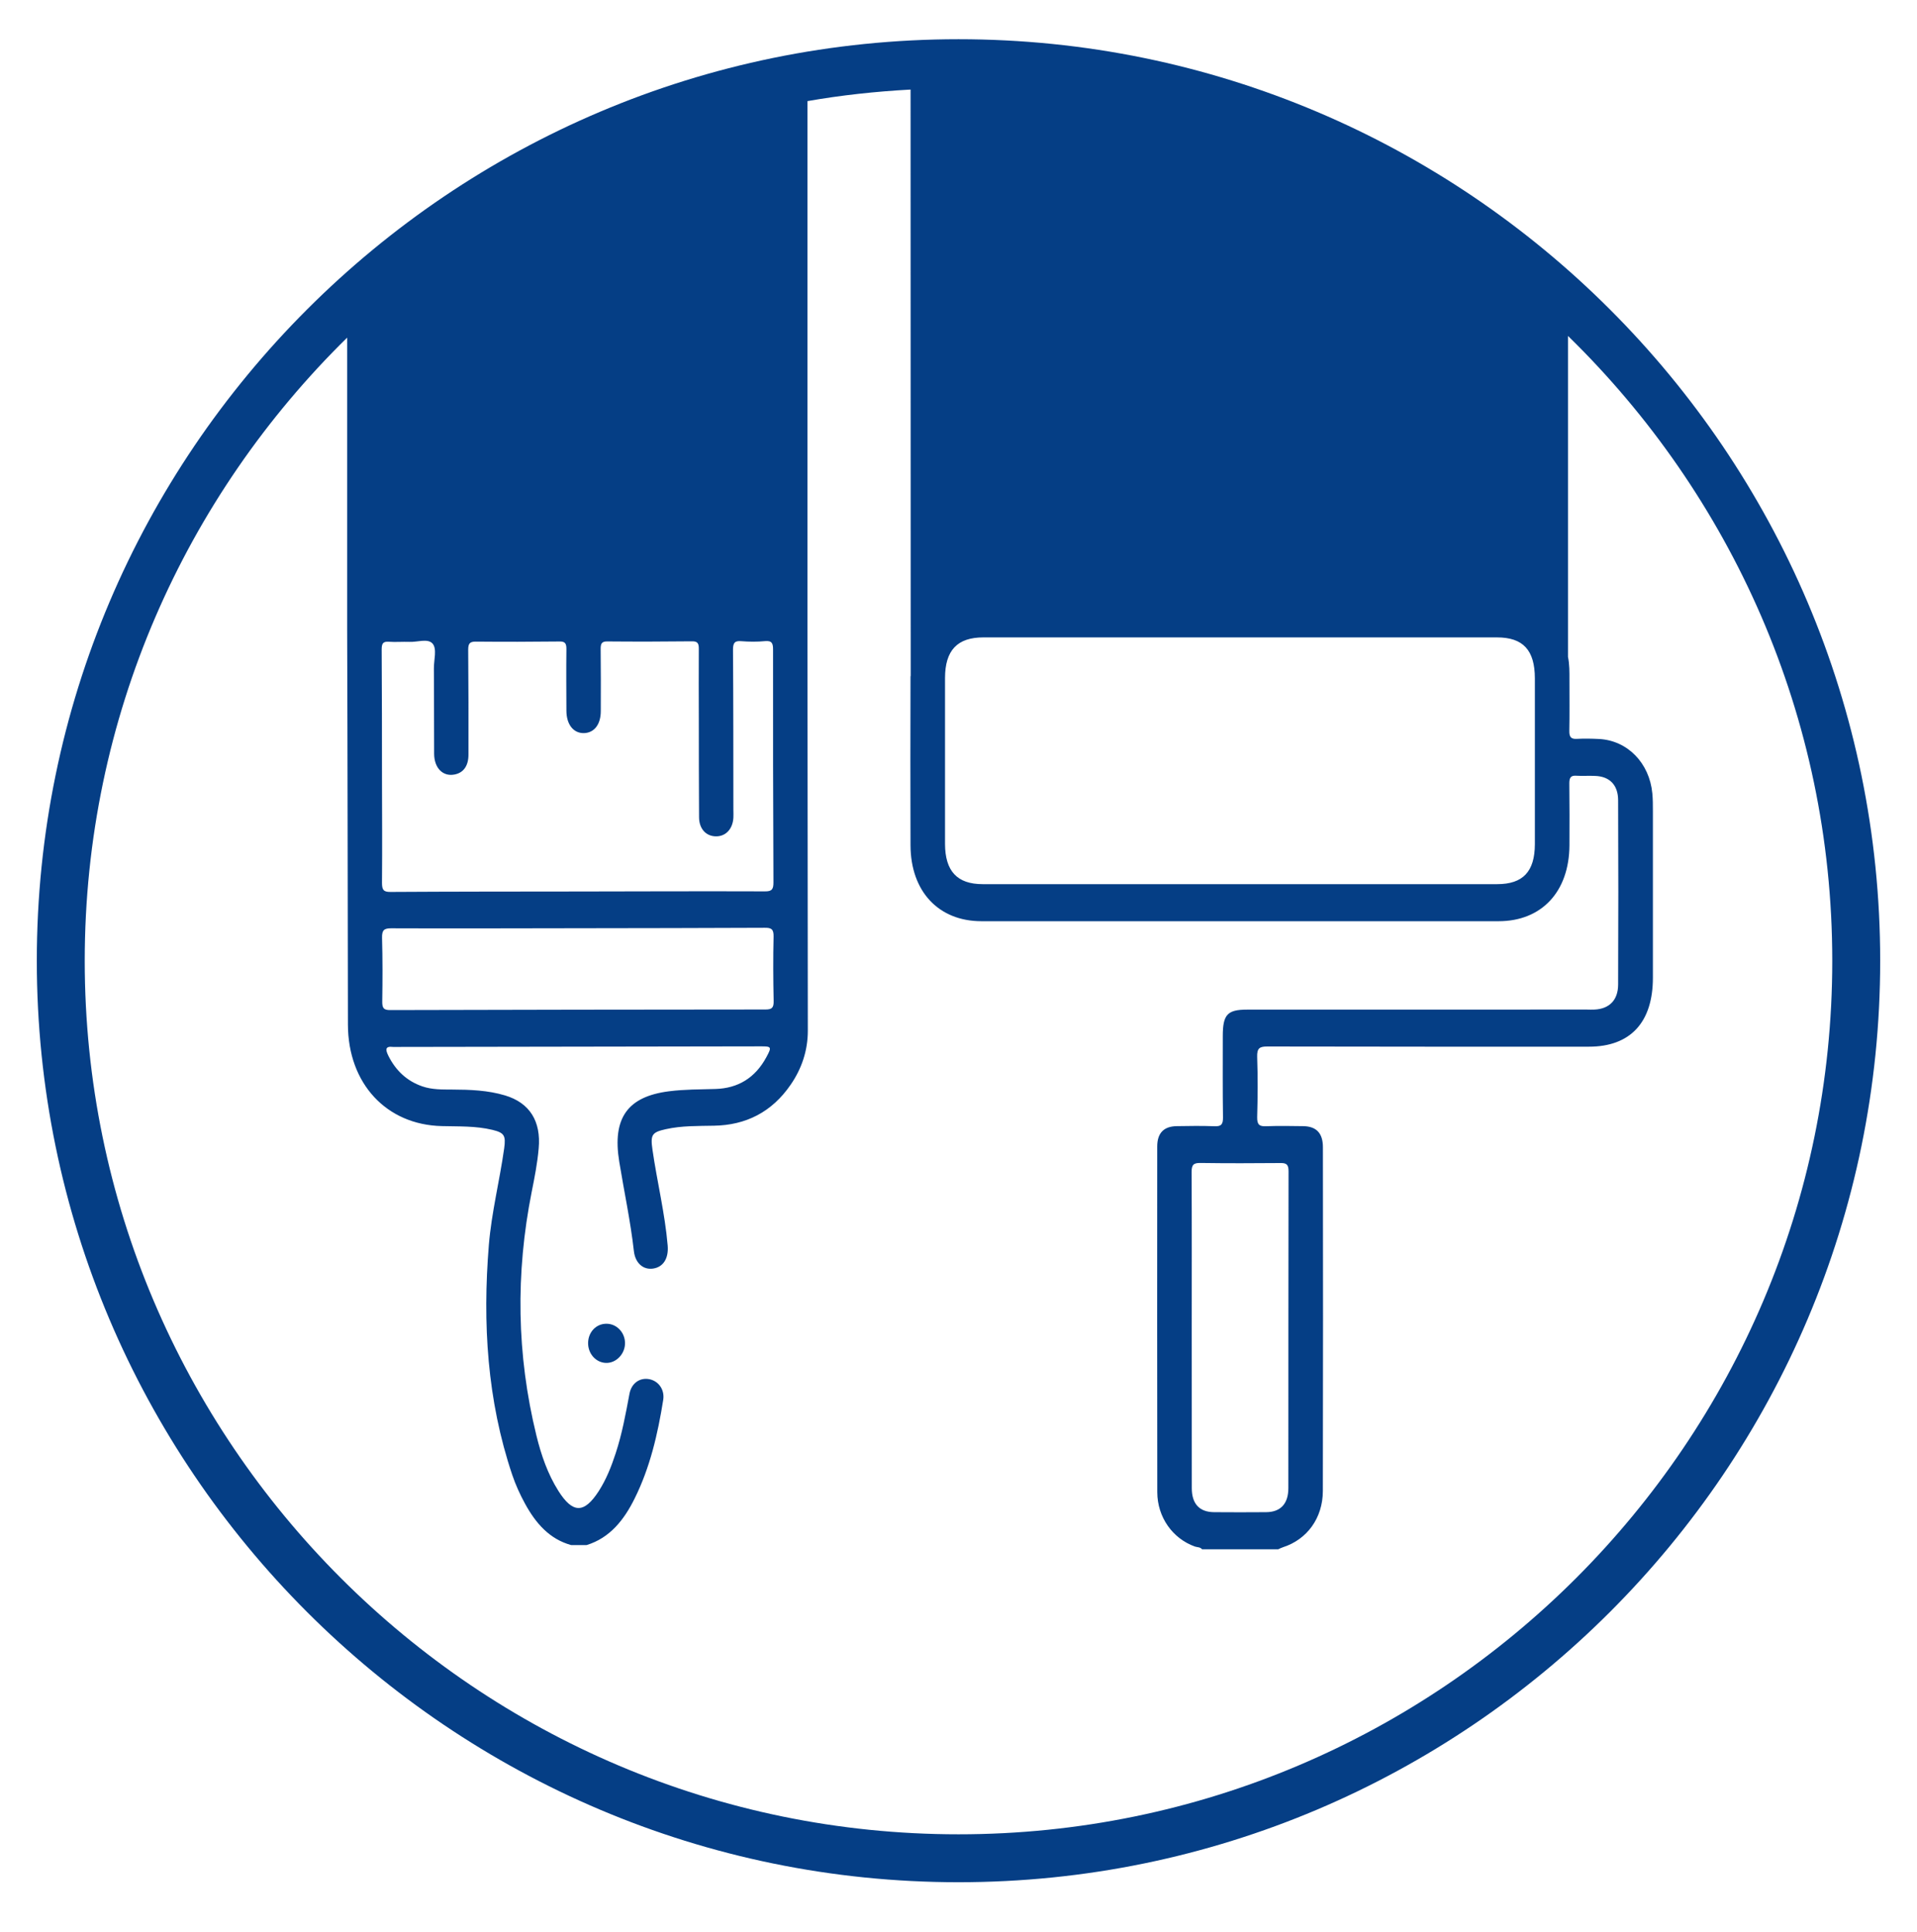 <?xml version="1.0" encoding="UTF-8" standalone="no"?>
<!DOCTYPE svg PUBLIC "-//W3C//DTD SVG 1.1//EN" "http://www.w3.org/Graphics/SVG/1.1/DTD/svg11.dtd">
<svg width="100%" height="100%" viewBox="0 0 125 126" version="1.1" xmlns="http://www.w3.org/2000/svg" xmlns:xlink="http://www.w3.org/1999/xlink" xml:space="preserve" xmlns:serif="http://www.serif.com/" style="fill-rule:evenodd;clip-rule:evenodd;stroke-linejoin:round;stroke-miterlimit:2;">
    <rect id="pinsel-und-rolle" x="0" y="0.156" width="125" height="125" style="fill:none;"/>
    <g>
        <path d="M83.504,75.85C83.887,75.845 84.021,75.95 84.021,76.387C84.008,83.27 84.012,90.158 84.008,97.05C84.008,98.075 83.5,98.616 82.55,98.62C81.425,98.629 80.296,98.629 79.171,98.62C78.212,98.616 77.712,98.079 77.712,97.05C77.708,93.625 77.708,90.204 77.708,86.779C77.708,83.333 77.717,79.891 77.7,76.45C77.696,75.966 77.825,75.841 78.262,75.845C80.008,75.87 81.758,75.866 83.504,75.85M62.5,119.629C31.083,119.629 5.525,94.07 5.525,62.658C5.525,46.754 12.092,32.366 22.637,22.02L22.637,41.025C22.667,49.625 22.671,58.225 22.687,66.82C22.696,70.666 25.192,73.358 28.812,73.441C29.912,73.47 31.021,73.425 32.108,73.687C32.879,73.875 32.992,74.05 32.875,74.895C32.579,77.004 32.05,79.075 31.875,81.204C31.462,86.3 31.762,91.32 33.4,96.183C33.621,96.841 33.908,97.466 34.237,98.07C34.937,99.35 35.837,100.379 37.242,100.766L38.25,100.766C39.762,100.3 40.687,99.137 41.387,97.72C42.387,95.704 42.892,93.525 43.246,91.295C43.35,90.629 42.937,90.058 42.329,89.945C41.717,89.833 41.175,90.208 41.046,90.895C40.8,92.208 40.562,93.516 40.146,94.779C39.862,95.65 39.529,96.491 39.037,97.254C38.092,98.716 37.346,98.716 36.408,97.229C35.712,96.125 35.287,94.887 34.975,93.612C33.687,88.345 33.612,83.05 34.671,77.725C34.858,76.791 35.042,75.858 35.125,74.9C35.287,73.125 34.542,71.925 32.933,71.441C31.808,71.104 30.646,71.062 29.487,71.058C28.833,71.054 28.175,71.07 27.537,70.85C26.546,70.508 25.817,69.837 25.325,68.858C25.137,68.475 25.092,68.212 25.633,68.279C25.687,68.283 25.742,68.279 25.8,68.279C33.733,68.266 41.671,68.254 49.604,68.241C50.308,68.237 50.333,68.279 49.975,68.941C49.242,70.304 48.117,70.975 46.658,71.02C45.65,71.05 44.637,71.041 43.629,71.17C40.925,71.512 39.912,72.912 40.379,75.766C40.696,77.712 41.112,79.633 41.333,81.595C41.425,82.391 41.954,82.829 42.587,82.733C43.258,82.633 43.604,82.062 43.537,81.237C43.358,79.125 42.846,77.075 42.546,74.987C42.404,74.004 42.504,73.845 43.421,73.641C44.454,73.412 45.504,73.437 46.55,73.416C48.625,73.383 50.329,72.537 51.562,70.733C52.279,69.691 52.675,68.508 52.675,67.22C52.675,58.4 52.65,49.575 52.65,40.754L52.65,6.595C54.85,6.208 57.096,5.966 59.375,5.841L59.383,44.062C59.383,44.087 59.371,44.104 59.371,44.129C59.362,47.795 59.358,51.458 59.371,55.125C59.379,58.137 61.2,60.079 63.996,60.079L97.717,60.079C100.525,60.079 102.321,58.154 102.337,55.129C102.342,53.779 102.346,52.429 102.329,51.083C102.329,50.72 102.425,50.566 102.779,50.591C103.187,50.616 103.604,50.583 104.017,50.604C104.95,50.637 105.508,51.187 105.512,52.187C105.529,56.195 105.529,60.204 105.512,64.212C105.508,65.229 104.933,65.795 103.979,65.841C103.812,65.854 103.642,65.841 103.475,65.841C96.083,65.841 88.7,65.841 81.312,65.845C80.033,65.845 79.733,66.17 79.733,67.566C79.733,69.337 79.721,71.108 79.746,72.883C79.75,73.345 79.617,73.466 79.204,73.45C78.379,73.42 77.55,73.429 76.725,73.445C75.887,73.458 75.458,73.895 75.458,74.775C75.454,82.291 75.45,89.804 75.462,97.32C75.467,98.954 76.467,100.345 77.917,100.862C78.075,100.916 78.258,100.887 78.383,101.041L83.346,101.041C83.45,100.995 83.546,100.941 83.654,100.908C85.225,100.404 86.254,99.008 86.258,97.241C86.275,89.77 86.271,82.295 86.262,74.82C86.262,73.904 85.837,73.458 84.979,73.445C84.171,73.433 83.362,73.42 82.554,73.45C82.129,73.466 81.967,73.362 81.975,72.858C82.012,71.554 82.021,70.241 81.975,68.933C81.958,68.358 82.133,68.25 82.633,68.25C89.625,68.266 96.617,68.262 103.608,68.262C106.308,68.262 107.779,66.679 107.779,63.766L107.779,52.891C107.779,52.508 107.779,52.12 107.742,51.741C107.554,49.758 106.125,48.295 104.275,48.195C103.787,48.17 103.296,48.162 102.808,48.187C102.437,48.208 102.321,48.058 102.329,47.666C102.35,46.558 102.337,45.45 102.337,44.341C102.337,43.837 102.346,43.333 102.242,42.837L102.242,21.908C112.854,32.262 119.475,46.691 119.475,62.658C119.475,94.07 93.917,119.629 62.5,119.629M25.504,60.541C29.567,60.558 33.625,60.541 37.683,60.537C41.746,60.529 45.804,60.529 49.867,60.508C50.279,60.504 50.454,60.579 50.442,61.083C50.408,62.479 50.417,63.875 50.446,65.27C50.458,65.72 50.337,65.837 49.917,65.837C41.758,65.841 33.6,65.854 25.442,65.875C25.004,65.879 24.917,65.725 24.925,65.295C24.946,63.92 24.95,62.541 24.912,61.166C24.9,60.662 25.042,60.541 25.504,60.541M24.887,42.366C24.887,41.987 24.962,41.825 25.346,41.854C25.792,41.887 26.246,41.845 26.696,41.862C27.212,41.887 27.887,41.62 28.204,41.97C28.508,42.32 28.287,43.037 28.292,43.591C28.308,45.45 28.296,47.304 28.308,49.158C28.312,50.095 28.883,50.658 29.633,50.512C30.217,50.404 30.55,49.95 30.546,49.208C30.55,46.933 30.55,44.658 30.529,42.383C30.529,41.97 30.629,41.841 31.029,41.845C32.842,41.862 34.658,41.858 36.475,41.837C36.854,41.829 36.937,41.966 36.933,42.345C36.917,43.683 36.929,45.02 36.933,46.354C36.937,47.254 37.396,47.829 38.083,47.812C38.754,47.791 39.179,47.237 39.175,46.362C39.179,45.025 39.183,43.687 39.167,42.35C39.162,41.987 39.221,41.825 39.612,41.833C41.446,41.85 43.283,41.845 45.117,41.825C45.512,41.816 45.571,41.983 45.567,42.345C45.554,43.841 45.567,45.337 45.567,46.833C45.571,48.991 45.567,51.15 45.583,53.304C45.587,54.054 46.037,54.537 46.679,54.545C47.321,54.554 47.775,54.07 47.821,53.337C47.829,53.158 47.825,52.975 47.821,52.8C47.817,49.325 47.821,45.854 47.796,42.379C47.796,41.929 47.904,41.783 48.321,41.816C48.846,41.858 49.375,41.862 49.896,41.812C50.337,41.775 50.412,41.958 50.408,42.383C50.404,47.433 50.408,52.483 50.433,57.533C50.437,57.991 50.337,58.137 49.887,58.133C45.825,58.12 41.762,58.133 37.704,58.141C33.621,58.145 29.542,58.145 25.462,58.17C25.012,58.175 24.908,58.037 24.908,57.575C24.929,55.3 24.912,53.025 24.908,50.75C24.904,47.954 24.908,45.158 24.887,42.366M61.621,44.216C61.625,42.412 62.421,41.57 64.121,41.57L97.612,41.57C99.312,41.57 100.079,42.395 100.083,44.237L100.083,55.054C100.079,56.845 99.304,57.662 97.625,57.662L64.075,57.662C62.417,57.662 61.625,56.816 61.621,55.033L61.621,44.216M62.5,2.558C29.362,2.558 2.4,29.516 2.4,62.658C2.4,95.795 29.362,122.754 62.5,122.754C95.637,122.754 122.6,95.795 122.6,62.658C122.6,29.516 95.637,2.558 62.5,2.558" style="fill:rgb(5,62,133);fill-rule:nonzero;"/>
        <path d="M39.543,86.331C38.872,86.331 38.355,86.873 38.347,87.589C38.343,88.293 38.863,88.868 39.513,88.885C40.184,88.906 40.763,88.289 40.755,87.585C40.747,86.889 40.205,86.331 39.543,86.331" style="fill:rgb(5,62,133);fill-rule:nonzero;"/>
    </g>
</svg>
